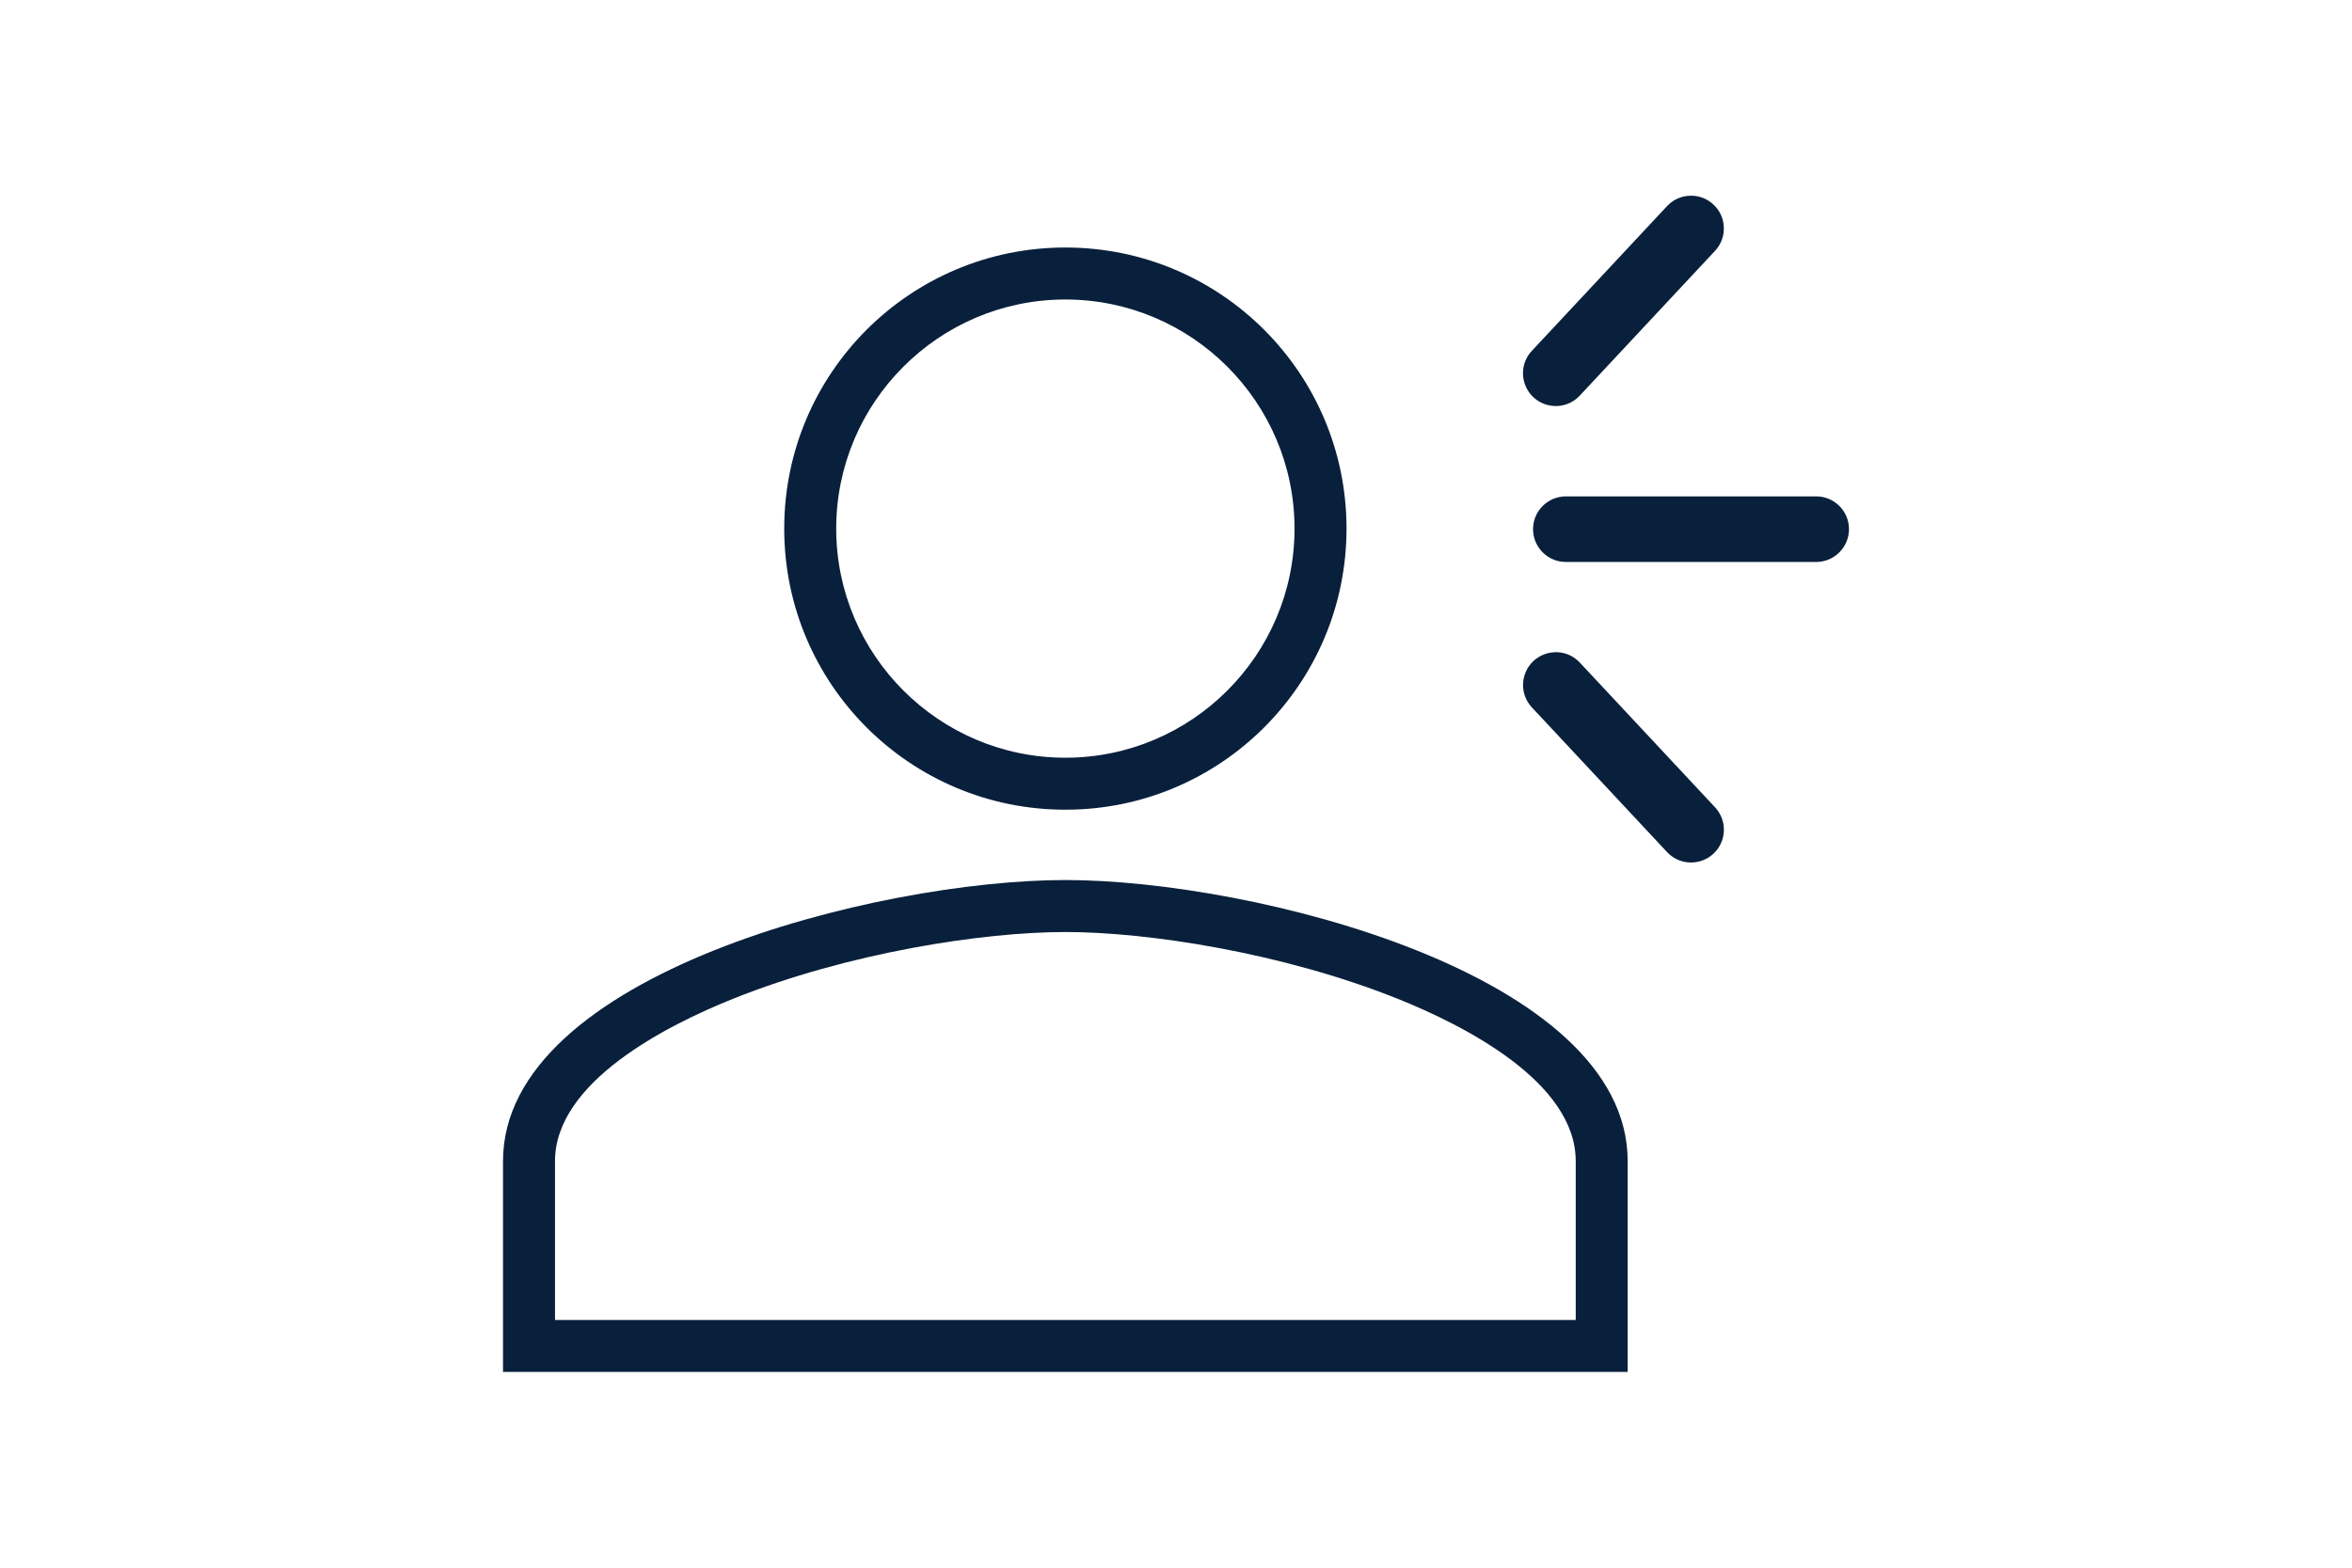 <?xml version="1.0" encoding="UTF-8"?><svg id="Layer_1" xmlns="http://www.w3.org/2000/svg" viewBox="0 0 432 288"><defs><style>.cls-1{fill:#09203c;stroke-width:0px;}</style></defs><path class="cls-1" d="M310.42,157.78c-1.43-.05-2.75-.65-3.72-1.69l-24.84-26.59c-.93-.99-1.44-2.29-1.44-3.65,0-1.47.62-2.9,1.69-3.9,1-.93,2.29-1.44,3.64-1.44h.19c1.43.05,2.75.65,3.72,1.7l24.84,26.59c.98,1.04,1.48,2.4,1.44,3.83-.05,1.43-.65,2.75-1.69,3.72-.99.93-2.29,1.44-3.64,1.44h-.19Z"/><path class="cls-1" d="M285.76,121.19c.05,0,.11,0,.16,0,1.24.04,2.4.57,3.25,1.48l24.84,26.59c.85.91,1.29,2.09,1.25,3.34-.04,1.24-.57,2.4-1.48,3.25-.87.81-1.99,1.25-3.18,1.25-.05,0-.11,0-.16,0-1.24-.04-2.4-.57-3.25-1.48l-24.84-26.59c-.81-.87-1.25-2-1.25-3.18,0-1.29.54-2.53,1.48-3.41.87-.81,1.99-1.26,3.18-1.26M285.76,119.82c-1.53,0-2.99.58-4.11,1.62-1.21,1.13-1.91,2.74-1.91,4.4,0,1.53.58,2.99,1.62,4.11l24.84,26.59c1.1,1.18,2.59,1.85,4.2,1.91.07,0,.14,0,.21,0,1.53,0,2.99-.58,4.11-1.62,1.18-1.1,1.85-2.59,1.91-4.2.05-1.61-.52-3.14-1.62-4.32l-24.84-26.59c-1.1-1.18-2.59-1.85-4.2-1.91-.07,0-.14,0-.21,0h0Z"/><path class="cls-1" d="M285.76,73.92c-1.35,0-2.65-.51-3.64-1.44-1.08-1.01-1.7-2.43-1.7-3.9,0-1.36.51-2.65,1.44-3.65l24.84-26.59c.98-1.04,2.3-1.64,3.72-1.69h.19c1.35,0,2.65.51,3.64,1.44,1.04.97,1.64,2.29,1.69,3.72.05,1.43-.46,2.79-1.44,3.83l-24.84,26.59c-.97,1.04-2.3,1.65-3.72,1.69h-.19Z"/><path class="cls-1" d="M310.6,37.32c1.19,0,2.31.44,3.18,1.26.91.85,1.43,2,1.48,3.25.04,1.25-.4,2.43-1.25,3.34l-24.84,26.59c-.85.91-2,1.43-3.25,1.48-.05,0-.11,0-.16,0-1.18,0-2.31-.44-3.18-1.25-.94-.88-1.48-2.12-1.48-3.41,0-1.19.45-2.31,1.25-3.18l24.84-26.59c.85-.91,2-1.43,3.25-1.48.05,0,.11,0,.16,0M310.6,35.96c-.07,0-.14,0-.21,0-1.61.05-3.1.73-4.2,1.91l-24.84,26.59c-1.05,1.12-1.62,2.58-1.62,4.11,0,1.66.7,3.27,1.91,4.4,1.12,1.05,2.58,1.62,4.11,1.62.07,0,.14,0,.21,0,1.61-.05,3.1-.73,4.2-1.91l24.84-26.59c1.1-1.18,1.68-2.71,1.62-4.32-.05-1.61-.73-3.1-1.91-4.2-1.12-1.05-2.58-1.62-4.11-1.62h0Z"/><path class="cls-1" d="M287.62,102.55c-2.95,0-5.34-2.4-5.34-5.34s2.4-5.34,5.34-5.34h45.96c2.95,0,5.34,2.4,5.34,5.34s-2.4,5.34-5.34,5.34h-45.96Z"/><path class="cls-1" d="M333.58,92.55c2.57,0,4.66,2.09,4.66,4.66s-2.09,4.66-4.66,4.66h-45.97c-2.57,0-4.66-2.09-4.66-4.66s2.09-4.66,4.66-4.66h45.97M333.58,91.19h-45.97c-3.32,0-6.03,2.7-6.03,6.02s2.7,6.03,6.03,6.03h45.97c3.32,0,6.03-2.7,6.03-6.03s-2.7-6.02-6.03-6.02h0Z"/><path class="cls-1" d="M195.68,55.02c23.21,0,42.09,18.88,42.09,42.09s-18.88,42.09-42.09,42.09-42.09-18.88-42.09-42.09,18.88-42.09,42.09-42.09M195.68,45.47c-28.53,0-51.64,23.11-51.64,51.64s23.11,51.64,51.64,51.64,51.64-23.11,51.64-51.64-23.11-51.64-51.64-51.64h0Z"/><path class="cls-1" d="M195.68,171.22c15.14,0,39.88,3.79,61.02,12.26,12.22,4.9,32.72,15.28,32.72,29.84v29.18H101.94v-29.18c0-14.56,20.5-24.94,32.72-29.84,21.14-8.47,45.88-12.26,61.02-12.26M195.68,161.67c-34.47,0-103.29,17.3-103.29,51.64v38.73h206.57v-38.73c0-34.34-68.81-51.64-103.29-51.64h0Z"/></svg>